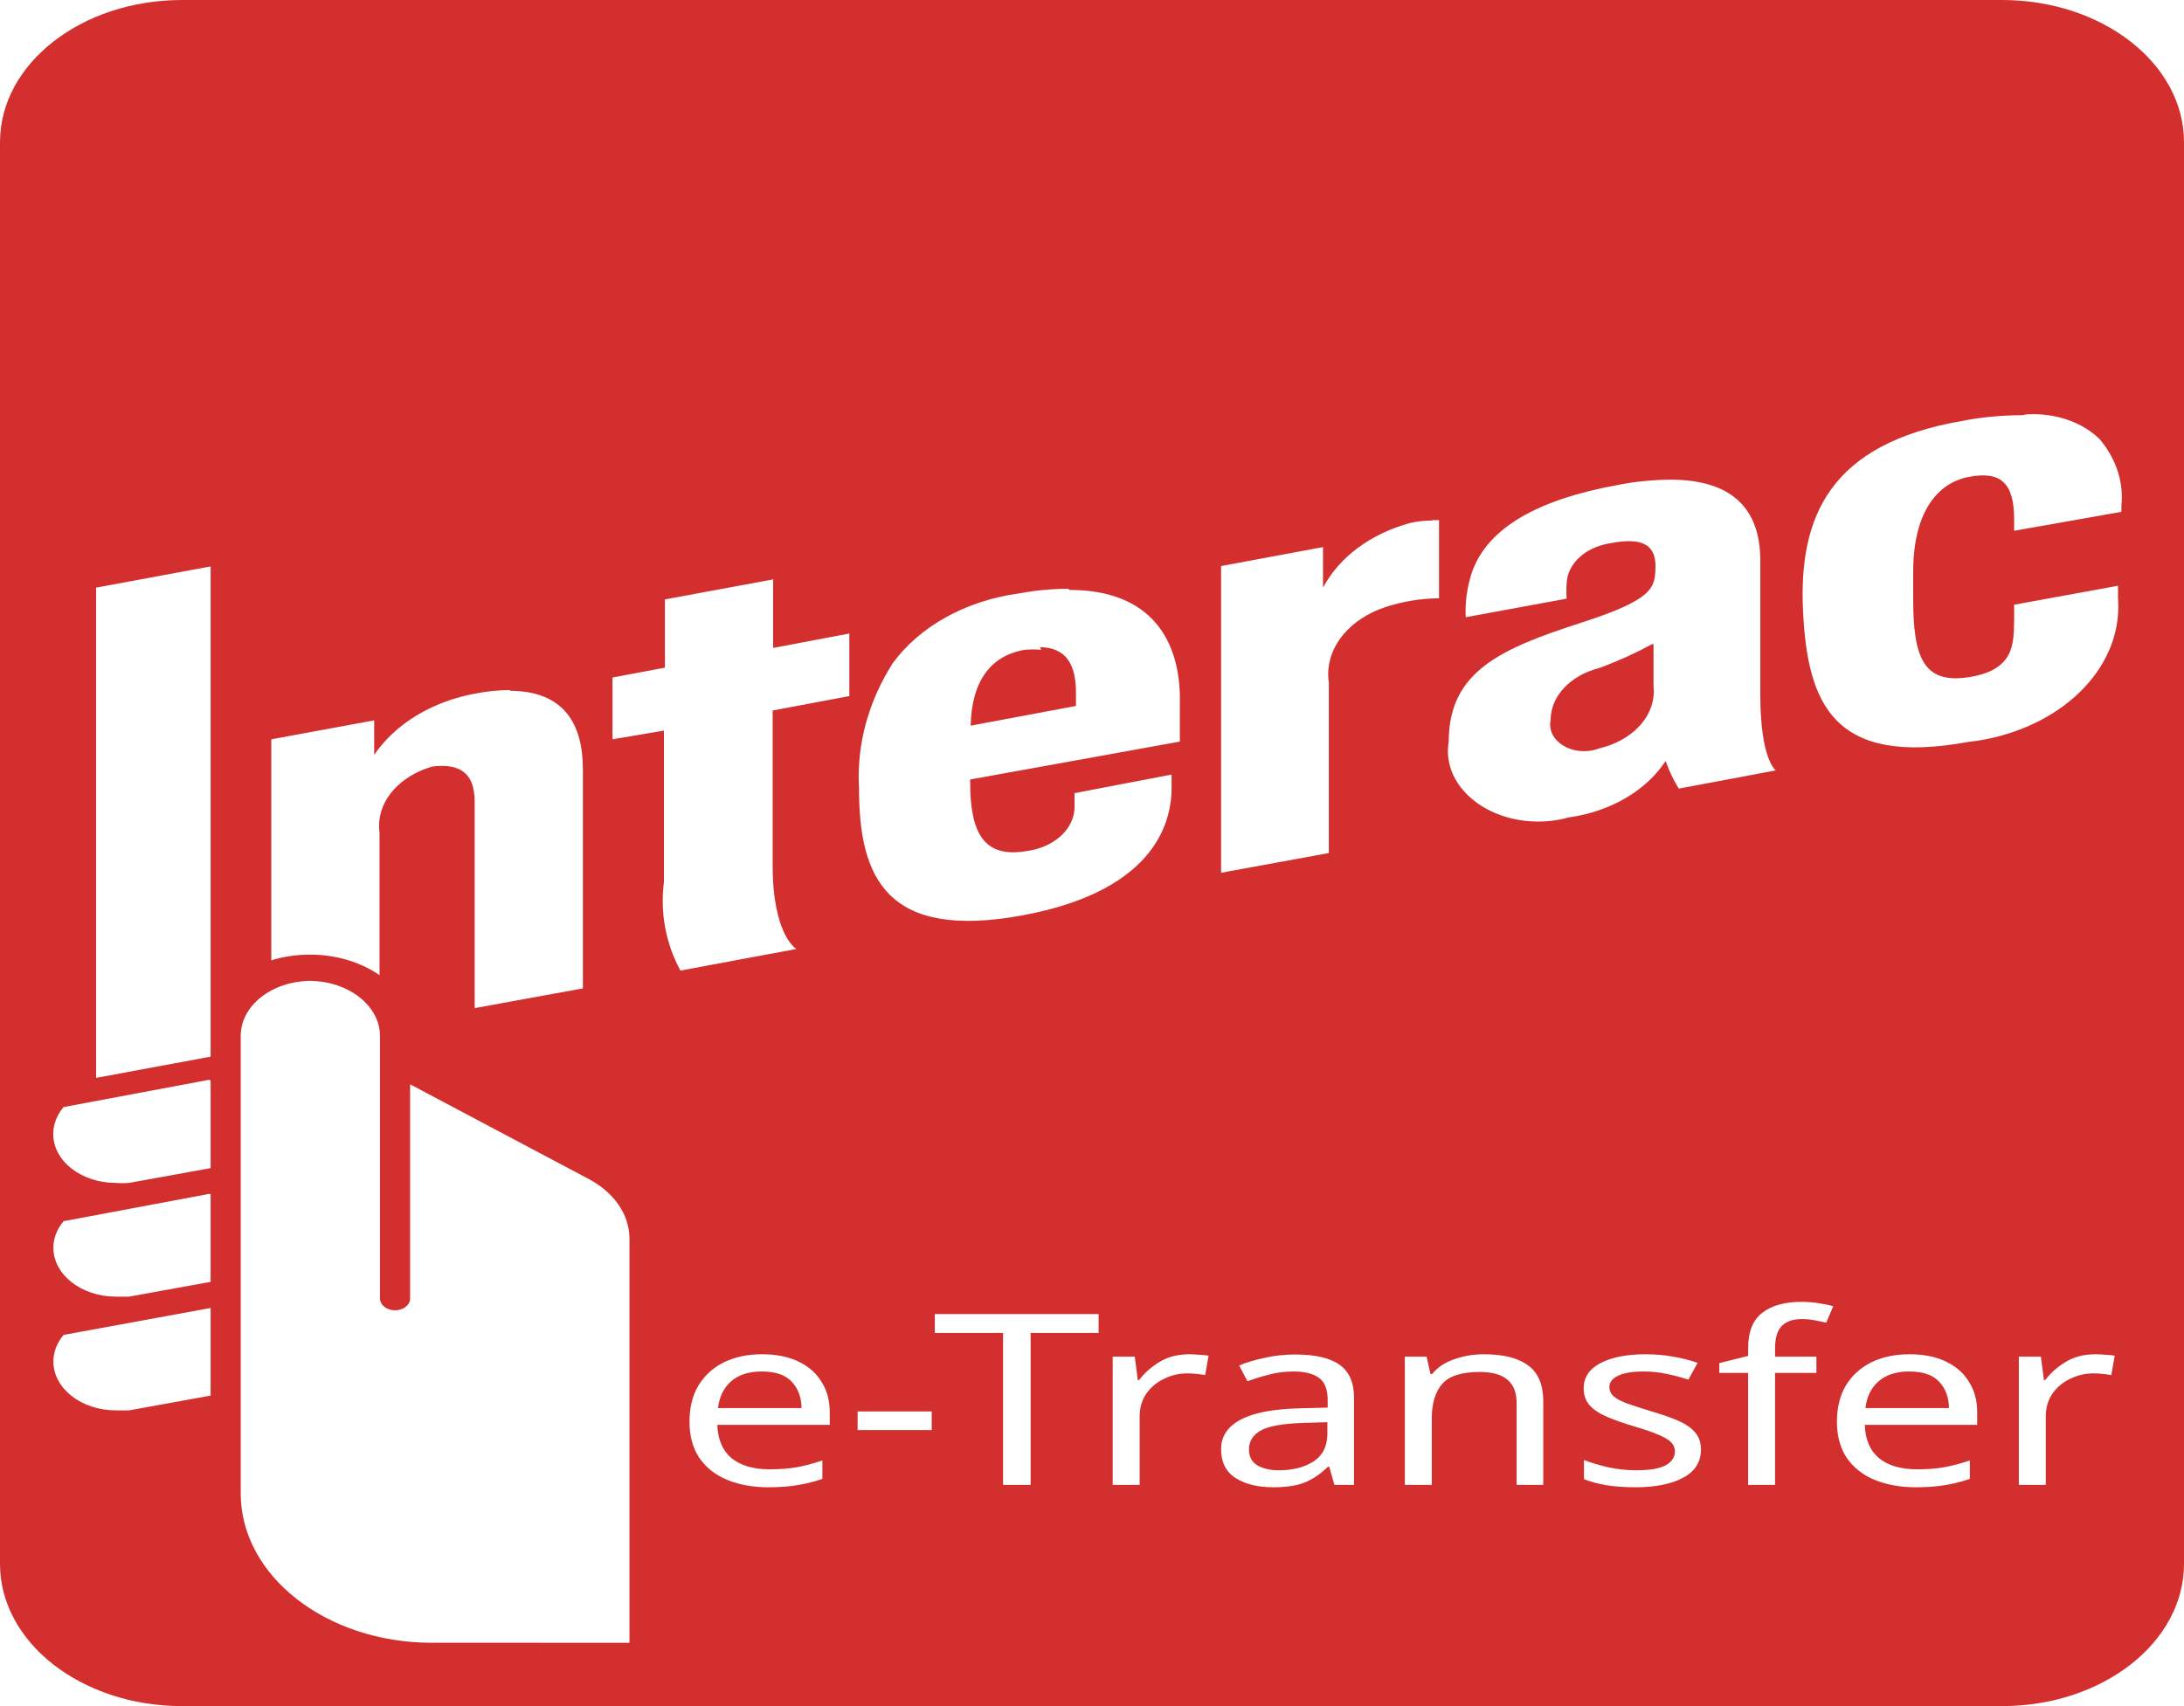 <?xml version="1.0" encoding="UTF-8" standalone="no"?> <svg xmlns:inkscape="http://www.inkscape.org/namespaces/inkscape" xmlns:sodipodi="http://sodipodi.sourceforge.net/DTD/sodipodi-0.dtd" xmlns="http://www.w3.org/2000/svg" xmlns:svg="http://www.w3.org/2000/svg" viewBox="0 0 921.602 720" version="1.1" id="svg4" width="921.602" height="720" sodipodi:docname="etransferfinal.svg" inkscape:version="1.2.2 (b0a8486541, 2022-12-01)"><defs id="defs8"></defs><path id="path2644" style="display:inline;fill:#d32f2f;fill-opacity:1;stroke-width:0.884" d="M 76.801,0 C 34.386,0 0,26.864 0,60.001 V 659.999 C 0,693.136 34.386,720 76.801,720 h 768 c 42.415,0 76.801,-26.864 76.801,-60.001 V 60.001 C 921.602,26.864 887.216,0 844.801,0 Z m 781.191,174.785 c 11.284,0 21.35,4.075 27.92,10.443 l 0.053,0.053 c 5.897,6.942 9.41,15.47 9.41,24.637 0,1.297 -0.069,2.58 -0.209,3.848 l 0.016,-0.166 v 2.4 l -45.262,8 v -4.8 c 0,-15.039 -5.326,-20.64 -19.252,-17.92 -13.926,2.72 -23.346,16.001 -23.346,40.001 v 11.359 c 0,24.801 4.302,36.161 23.553,33.121 19.251,-3.04 18.841,-14.079 19.045,-23.999 v -6.563 l 43.826,-8 v 5.28 c 0.085,1.037 0.133,2.247 0.133,3.467 0,29.001 -27.36,53.011 -63.014,57.135 l -0.402,0.038 c -56.73,10.398 -67.791,-16 -69.633,-55.521 -1.842,-39.521 11.266,-70.4 67.381,-80 7.55,-1.487 16.227,-2.36 25.158,-2.4 h 0.033 l 1.639,-0.316 c 0.884,-0.061 1.912,-0.096 2.951,-0.096 z m -153.273,27.615 0.406,0.002 -0.057,0.002 c -0.057,5.1e-4 -0.109,0.009 -0.166,0.009 27.905,0.067 37.704,14.113 37.908,33.588 v 57.12 c 0,27.68 6.555,32.001 6.555,32.001 l -40.961,7.68 c -2.04,-3.271 -3.923,-7.151 -5.373,-11.172 l -0.156,-0.508 c -8.104,12.359 -22.931,21.258 -40.609,23.799 l -0.351,0.043 c -3.82,1.102 -8.231,1.74 -12.834,1.74 -21.04,0 -38.094,-13.323 -38.094,-29.759 0,-1.403 0.124,-2.784 0.365,-4.137 l -0.024,0.157 c 0,-29.92 22.528,-39.361 56.115,-50.241 30.31,-9.761 30.926,-14.721 31.131,-23.201 0.205,-8.48 -4.096,-13.278 -19.25,-10.239 -10.22,1.652 -17.849,8.489 -18.227,16.769 v 0.031 c -0.075,0.98 -0.117,2.127 -0.117,3.281 0,1.153 0.039,2.299 0.123,3.436 l -0.01,-0.157 -42.598,7.84 c -0.038,-0.736 -0.059,-1.6 -0.059,-2.469 0,-5.984 1.051,-11.773 2.963,-17.284 -0.01,0.025 -0.026,0.048 -0.035,0.073 l 0.139,-0.462 c -0.045,0.127 -0.059,0.262 -0.103,0.389 6.786,-17.877 27.046,-29.854 61.404,-36.085 6.625,-1.345 14.249,-2.148 22.098,-2.231 -0.066,-1.4e-4 -0.117,-0.012 -0.184,-0.012 z m -100.559,17.12 h 3.072 v 32.96 c -8.06,0.089 -15.683,1.421 -22.648,3.729 -14.282,4.767 -24.115,15.644 -24.115,28.319 0,1.28 0.1,2.541 0.295,3.78 l -0.022,-0.148 V 360 l -45.465,8.319 V 238.881 l 43.008,-8 v 17.12 c 6.82,-12.877 20.121,-22.744 36.639,-27.257 l 0.43,-0.102 c 2.702,-0.609 5.804,-0.96 9.01,-0.961 z m -19.576,36.69 c 0.042,-0.014 0.079,-0.035 0.121,-0.049 l -0.393,0.116 c 0.086,-0.029 0.185,-0.038 0.272,-0.067 z M 88.883,239.039 v 206.88 l -48.332,8.96 V 247.999 Z m 237.568,5.44 -0.205,0.16 v 28.799 l 32.154,-6.079 v 26.401 l -32.357,6.079 v 65.28 c 0,29.76 10.035,35.359 10.035,35.359 l -48.947,9.122 c -4.73,-8.692 -7.48,-18.803 -7.48,-29.414 0,-2.771 0.189,-5.508 0.555,-8.202 l -0.037,0.336 V 308.32 l -21.711,3.68 v -26.08 l 22.121,-4.161 v -28.801 z m 124.295,4.001 h 0.019 l 0.613,0.479 c 34.2,0 47.103,21.121 46.49,48.001 v 16 l -88.475,15.999 v 1.12 c 0,21.76 5.941,32.001 23.553,29.121 11.672,-1.443 20.49,-9.247 20.49,-18.66 0,-0.191 3e-4,-0.381 -0.01,-0.569 v -5.252 l 40.959,-7.84 v 5.6 c 0,12.32 -4.915,43.04 -62.67,53.761 -57.755,10.721 -69.221,-16.001 -69.221,-53.441 -0.092,-1.471 -0.145,-3.194 -0.145,-4.929 0,-17.216 5.179,-33.48 14.328,-47.934 -0.016,0.022 -0.037,0.042 -0.053,0.064 l 0.363,-0.626 c -0.117,0.182 -0.195,0.379 -0.311,0.562 11.237,-15.381 30.46,-26.345 53.145,-29.483 l 0.459,-0.055 c 6.143,-1.199 13.2,-1.898 20.463,-1.92 z m 247.01,23.358 -0.615,0.002 c -6.405,3.52 -13.724,6.877 -21.387,9.761 l -0.939,0.319 c -11.972,3.069 -20.468,11.718 -20.48,21.918 -0.14,0.591 -0.219,1.272 -0.219,1.967 0,6.186 6.416,11.2 14.334,11.2 2.32,0 4.511,-0.431 6.451,-1.196 l -0.084,0.032 c 13.438,-3.17 23.055,-12.755 23.055,-24.094 0,-0.755 -0.042,-1.505 -0.125,-2.243 l 0.01,0.096 z m -258.869,1.28 0.408,1.121 c -1.045,-0.107 -2.252,-0.168 -3.48,-0.168 -1.189,0 -2.358,0.06 -3.508,0.172 -14.727,2.569 -22.297,13.766 -22.707,31.995 l 44.441,-8.321 v -5.6 c 0,-11.84 -4.095,-19.039 -15.154,-19.2 z m -6.58,1.126 c 0.009,-0.002 0.017,-0.005 0.025,-0.007 l -0.141,0.012 c 0.038,-0.004 0.077,-0.003 0.115,-0.007 z m -216.877,16.957 h 0.021 l -0.412,0.319 c 23.142,0 30.926,14.239 30.926,33.119 v 92.48 l -45.67,8.321 V 338.241 c 0,-13.6 -8.191,-16 -18.021,-14.72 -13.147,3.881 -22.326,13.633 -22.326,25.058 0,1.037 0.076,2.059 0.223,3.065 l -0.016,-0.122 v 60.001 c -7.79,-5.377 -18.087,-8.661 -29.367,-8.661 -5.87,0 -11.473,0.889 -16.602,2.504 l 0.301,-0.082 v -93.281 l 43.416,-8 v 14.56 c 8.843,-12.964 24.2,-22.445 42.566,-25.851 l 0.439,-0.069 c 4.356,-0.889 9.364,-1.413 14.521,-1.44 z m -84.768,122.717 h 0.615 c -0.108,0 -0.208,0.024 -0.316,0.024 16.212,0.217 29.281,10.479 29.396,23.167 v 110.89 c 0,2.739 2.842,4.961 6.35,4.961 3.508,0 6.35,-2.221 6.35,-4.961 v -90.401 l 75.162,39.841 c 10.534,5.514 17.38,14.77 17.406,25.276 v 170.562 H 182.068 C 137.592,693.189 101.582,664.999 101.582,630.239 V 437.119 c 0,-12.729 13.128,-23.041 29.379,-23.177 -0.102,-0.002 -0.196,-0.024 -0.299,-0.024 z m -42.393,41.762 0.611,0.319 v 36.961 l -34.404,6.239 c -0.83,0.078 -1.791,0.122 -2.766,0.122 -0.975,0 -1.934,-0.045 -2.879,-0.131 l 0.115,0.009 h -0.059 c -14.592,0 -26.42,-9.24 -26.42,-20.639 0,-4.201 1.618,-8.102 4.377,-11.362 l -0.016,0.003 0.06,-0.076 c -0.019,0.022 -0.026,0.051 -0.045,0.073 z m -0.002,48.158 0.613,0.16 v 36.961 l -34.404,6.239 h -5.529 c -14.59,0 -26.42,-9.241 -26.42,-20.641 v -0.009 c 0,-4.139 1.597,-7.983 4.316,-11.195 l -0.018,0.003 0.061,-0.073 c -0.018,0.021 -0.025,0.049 -0.043,0.07 z m 671.889,45.567 c 2.757,0 5.254,0.202 7.494,0.606 2.326,0.336 4.309,0.74 5.945,1.212 l -2.973,6.966 c -1.378,-0.337 -2.972,-0.672 -4.781,-1.009 -1.809,-0.337 -3.661,-0.505 -5.557,-0.505 -3.791,0 -6.632,1.01 -8.527,3.029 -1.809,1.952 -2.715,5.048 -2.715,9.288 v 3.532 h 17.445 v 6.865 h -17.445 v 47.247 h -11.371 v -47.247 h -12.146 v -4.138 l 12.146,-3.029 v -3.13 c 0,-7 1.981,-12.013 5.943,-15.042 3.963,-3.096 9.477,-4.645 16.541,-4.645 z m -670.455,2.434 -0.82,0.16 v 36.96 l -34.404,6.239 h -5.529 c -14.59,0 -26.42,-9.241 -26.42,-20.641 v -0.009 c 0,-4.138 1.597,-7.982 4.316,-11.194 l -0.018,0.003 0.061,-0.075 c -0.019,0.022 -0.024,0.05 -0.043,0.072 z m 304.756,2.715 h 69.135 v 7.976 h -28.687 v 64.107 h -11.629 v -64.107 h -28.818 z m -72.881,16.962 c 5.944,0 11.027,1.008 15.248,3.027 4.307,2.019 7.582,4.88 9.822,8.582 2.326,3.634 3.488,7.909 3.488,12.822 v 5.35 h -47.424 c 0.172,6.125 2.153,10.803 5.943,14.033 3.877,3.163 9.261,4.744 16.152,4.744 4.394,0 8.271,-0.302 11.631,-0.908 3.446,-0.673 6.977,-1.616 10.596,-2.827 v 7.774 c -3.532,1.211 -7.021,2.086 -10.467,2.624 -3.446,0.606 -7.537,0.908 -12.275,0.908 -6.547,0 -12.363,-1.043 -17.445,-3.13 -4.997,-2.086 -8.917,-5.181 -11.76,-9.286 -2.757,-4.173 -4.135,-9.255 -4.135,-15.245 0,-5.923 1.25,-11.003 3.748,-15.244 2.584,-4.24 6.159,-7.505 10.725,-9.793 4.652,-2.288 10.036,-3.432 16.152,-3.432 z m 180.266,0 c 1.292,0 2.67,0.067 4.135,0.201 1.551,0.067 2.886,0.202 4.006,0.404 l -1.422,8.177 c -1.12,-0.202 -2.368,-0.37 -3.746,-0.505 -1.292,-0.135 -2.542,-0.201 -3.748,-0.201 -3.532,0 -6.85,0.773 -9.951,2.321 -3.101,1.481 -5.599,3.6 -7.494,6.36 -1.809,2.692 -2.713,5.857 -2.713,9.491 v 28.873 h -11.373 v -54.112 h 9.305 l 1.293,9.894 h 0.516 c 2.24,-2.961 5.126,-5.518 8.658,-7.672 3.532,-2.154 7.711,-3.23 12.535,-3.23 z m 124.311,0 c 8.27,0 14.517,1.581 18.738,4.744 4.221,3.096 6.332,8.143 6.332,15.143 v 35.234 h -11.242 v -34.628 c 0,-8.682 -5.17,-13.022 -15.508,-13.022 -7.667,0 -12.966,1.682 -15.895,5.048 -2.929,3.365 -4.393,8.211 -4.393,14.537 v 28.065 h -11.371 v -54.112 h 9.174 l 1.68,7.37 h 0.646 c 2.24,-2.827 5.342,-4.913 9.305,-6.259 3.963,-1.413 8.14,-2.119 12.533,-2.119 z m 68.102,0 c 4.221,0 8.14,0.336 11.758,1.009 3.704,0.606 7.151,1.48 10.338,2.624 l -3.877,7.068 c -2.929,-0.942 -5.986,-1.75 -9.174,-2.423 -3.187,-0.673 -6.46,-1.01 -9.82,-1.01 -4.652,0 -8.228,0.606 -10.726,1.817 -2.412,1.144 -3.617,2.726 -3.617,4.745 0,1.481 0.56,2.759 1.68,3.836 1.12,1.01 2.972,2.019 5.557,3.029 2.671,0.942 6.202,2.086 10.596,3.432 4.394,1.279 8.141,2.592 11.242,3.938 3.101,1.346 5.471,2.994 7.107,4.945 1.637,1.884 2.455,4.275 2.455,7.169 0,5.25 -2.498,9.22 -7.494,11.912 -4.997,2.692 -11.718,4.037 -20.16,4.037 -4.824,0 -9.001,-0.302 -12.533,-0.908 -3.446,-0.606 -6.505,-1.447 -9.176,-2.524 v -8.076 c 2.757,1.077 6.074,2.087 9.951,3.029 3.963,0.875 7.969,1.312 12.018,1.312 5.772,0 9.949,-0.706 12.533,-2.119 2.584,-1.481 3.877,-3.433 3.877,-5.856 0,-1.346 -0.472,-2.558 -1.42,-3.635 -0.948,-1.077 -2.672,-2.153 -5.17,-3.23 -2.412,-1.077 -5.901,-2.289 -10.467,-3.635 -4.48,-1.346 -8.312,-2.691 -11.5,-4.037 -3.188,-1.346 -5.644,-2.962 -7.367,-4.846 -1.723,-1.884 -2.584,-4.306 -2.584,-7.268 0,-4.577 2.369,-8.11 7.107,-10.6 4.824,-2.49 11.114,-3.735 18.867,-3.735 z m 111.518,0 c 5.944,0 11.027,1.008 15.248,3.027 4.307,2.019 7.582,4.88 9.822,8.582 2.326,3.634 3.488,7.909 3.488,12.822 v 5.35 h -47.424 c 0.172,6.125 2.153,10.803 5.943,14.033 3.877,3.163 9.261,4.744 16.152,4.744 4.394,0 8.271,-0.302 11.631,-0.908 3.446,-0.673 6.978,-1.616 10.596,-2.827 v 7.774 c -3.532,1.211 -7.021,2.086 -10.467,2.624 -3.446,0.606 -7.537,0.908 -12.275,0.908 -6.547,0 -12.363,-1.043 -17.445,-3.13 -4.997,-2.086 -8.917,-5.181 -11.76,-9.286 -2.757,-4.173 -4.135,-9.255 -4.135,-15.245 0,-5.923 1.25,-11.003 3.748,-15.244 2.584,-4.24 6.159,-7.505 10.725,-9.793 4.652,-2.288 10.036,-3.432 16.152,-3.432 z m 78.438,0 c 1.292,0 2.67,0.067 4.135,0.201 1.551,0.067 2.886,0.202 4.006,0.404 l -1.42,8.177 c -1.12,-0.202 -2.37,-0.37 -3.748,-0.505 -1.292,-0.135 -2.542,-0.201 -3.748,-0.201 -3.532,0 -6.848,0.773 -9.949,2.321 -3.101,1.481 -5.601,3.6 -7.496,6.36 -1.809,2.692 -2.713,5.857 -2.713,9.491 v 28.873 h -11.371 v -54.112 h 9.303 l 1.293,9.894 h 0.518 c 2.24,-2.961 5.126,-5.518 8.658,-7.672 3.532,-2.154 7.709,-3.23 12.533,-3.23 z m -337.656,0.101 c 8.443,0 14.687,1.447 18.736,4.341 4.049,2.894 6.074,7.504 6.074,13.831 v 36.848 h -8.271 l -2.195,-7.672 h -0.518 c -3.015,2.961 -6.203,5.148 -9.562,6.561 -3.274,1.413 -7.839,2.119 -13.697,2.119 -6.289,0 -11.502,-1.279 -15.637,-3.836 -4.135,-2.625 -6.201,-6.696 -6.201,-12.215 0,-5.384 2.713,-9.524 8.141,-12.418 5.427,-2.961 13.783,-4.577 25.068,-4.846 l 11.76,-0.302 v -3.232 c 0,-4.509 -1.25,-7.639 -3.748,-9.389 -2.498,-1.75 -6.03,-2.625 -10.596,-2.625 -3.618,0 -7.064,0.437 -10.338,1.312 -3.274,0.808 -6.331,1.751 -9.174,2.827 l -3.49,-6.663 c 3.015,-1.279 6.591,-2.355 10.727,-3.23 4.135,-0.942 8.442,-1.413 12.922,-1.413 z m -225.106,7.167 c -5.427,0 -9.734,1.38 -12.922,4.14 -3.101,2.692 -4.954,6.461 -5.557,11.307 h 35.277 c -0.086,-4.577 -1.464,-8.279 -4.135,-11.105 -2.671,-2.894 -6.892,-4.341 -12.664,-4.341 z m 484.195,0 c -5.427,0 -9.734,1.38 -12.922,4.14 -3.101,2.692 -4.954,6.461 -5.557,11.307 h 35.277 c -0.086,-4.577 -1.464,-8.279 -4.135,-11.105 -2.671,-2.894 -6.892,-4.341 -12.664,-4.341 z m -443.748,16.859 h 31.271 v 7.875 h -31.271 z m 198.227,4.543 -10.209,0.304 c -8.615,0.269 -14.603,1.346 -17.963,3.23 -3.274,1.884 -4.91,4.543 -4.91,7.976 0,3.029 1.164,5.25 3.49,6.663 2.412,1.413 5.469,2.119 9.174,2.119 5.858,0 10.725,-1.245 14.602,-3.735 3.877,-2.558 5.816,-6.461 5.816,-11.711 z"></path></svg> 